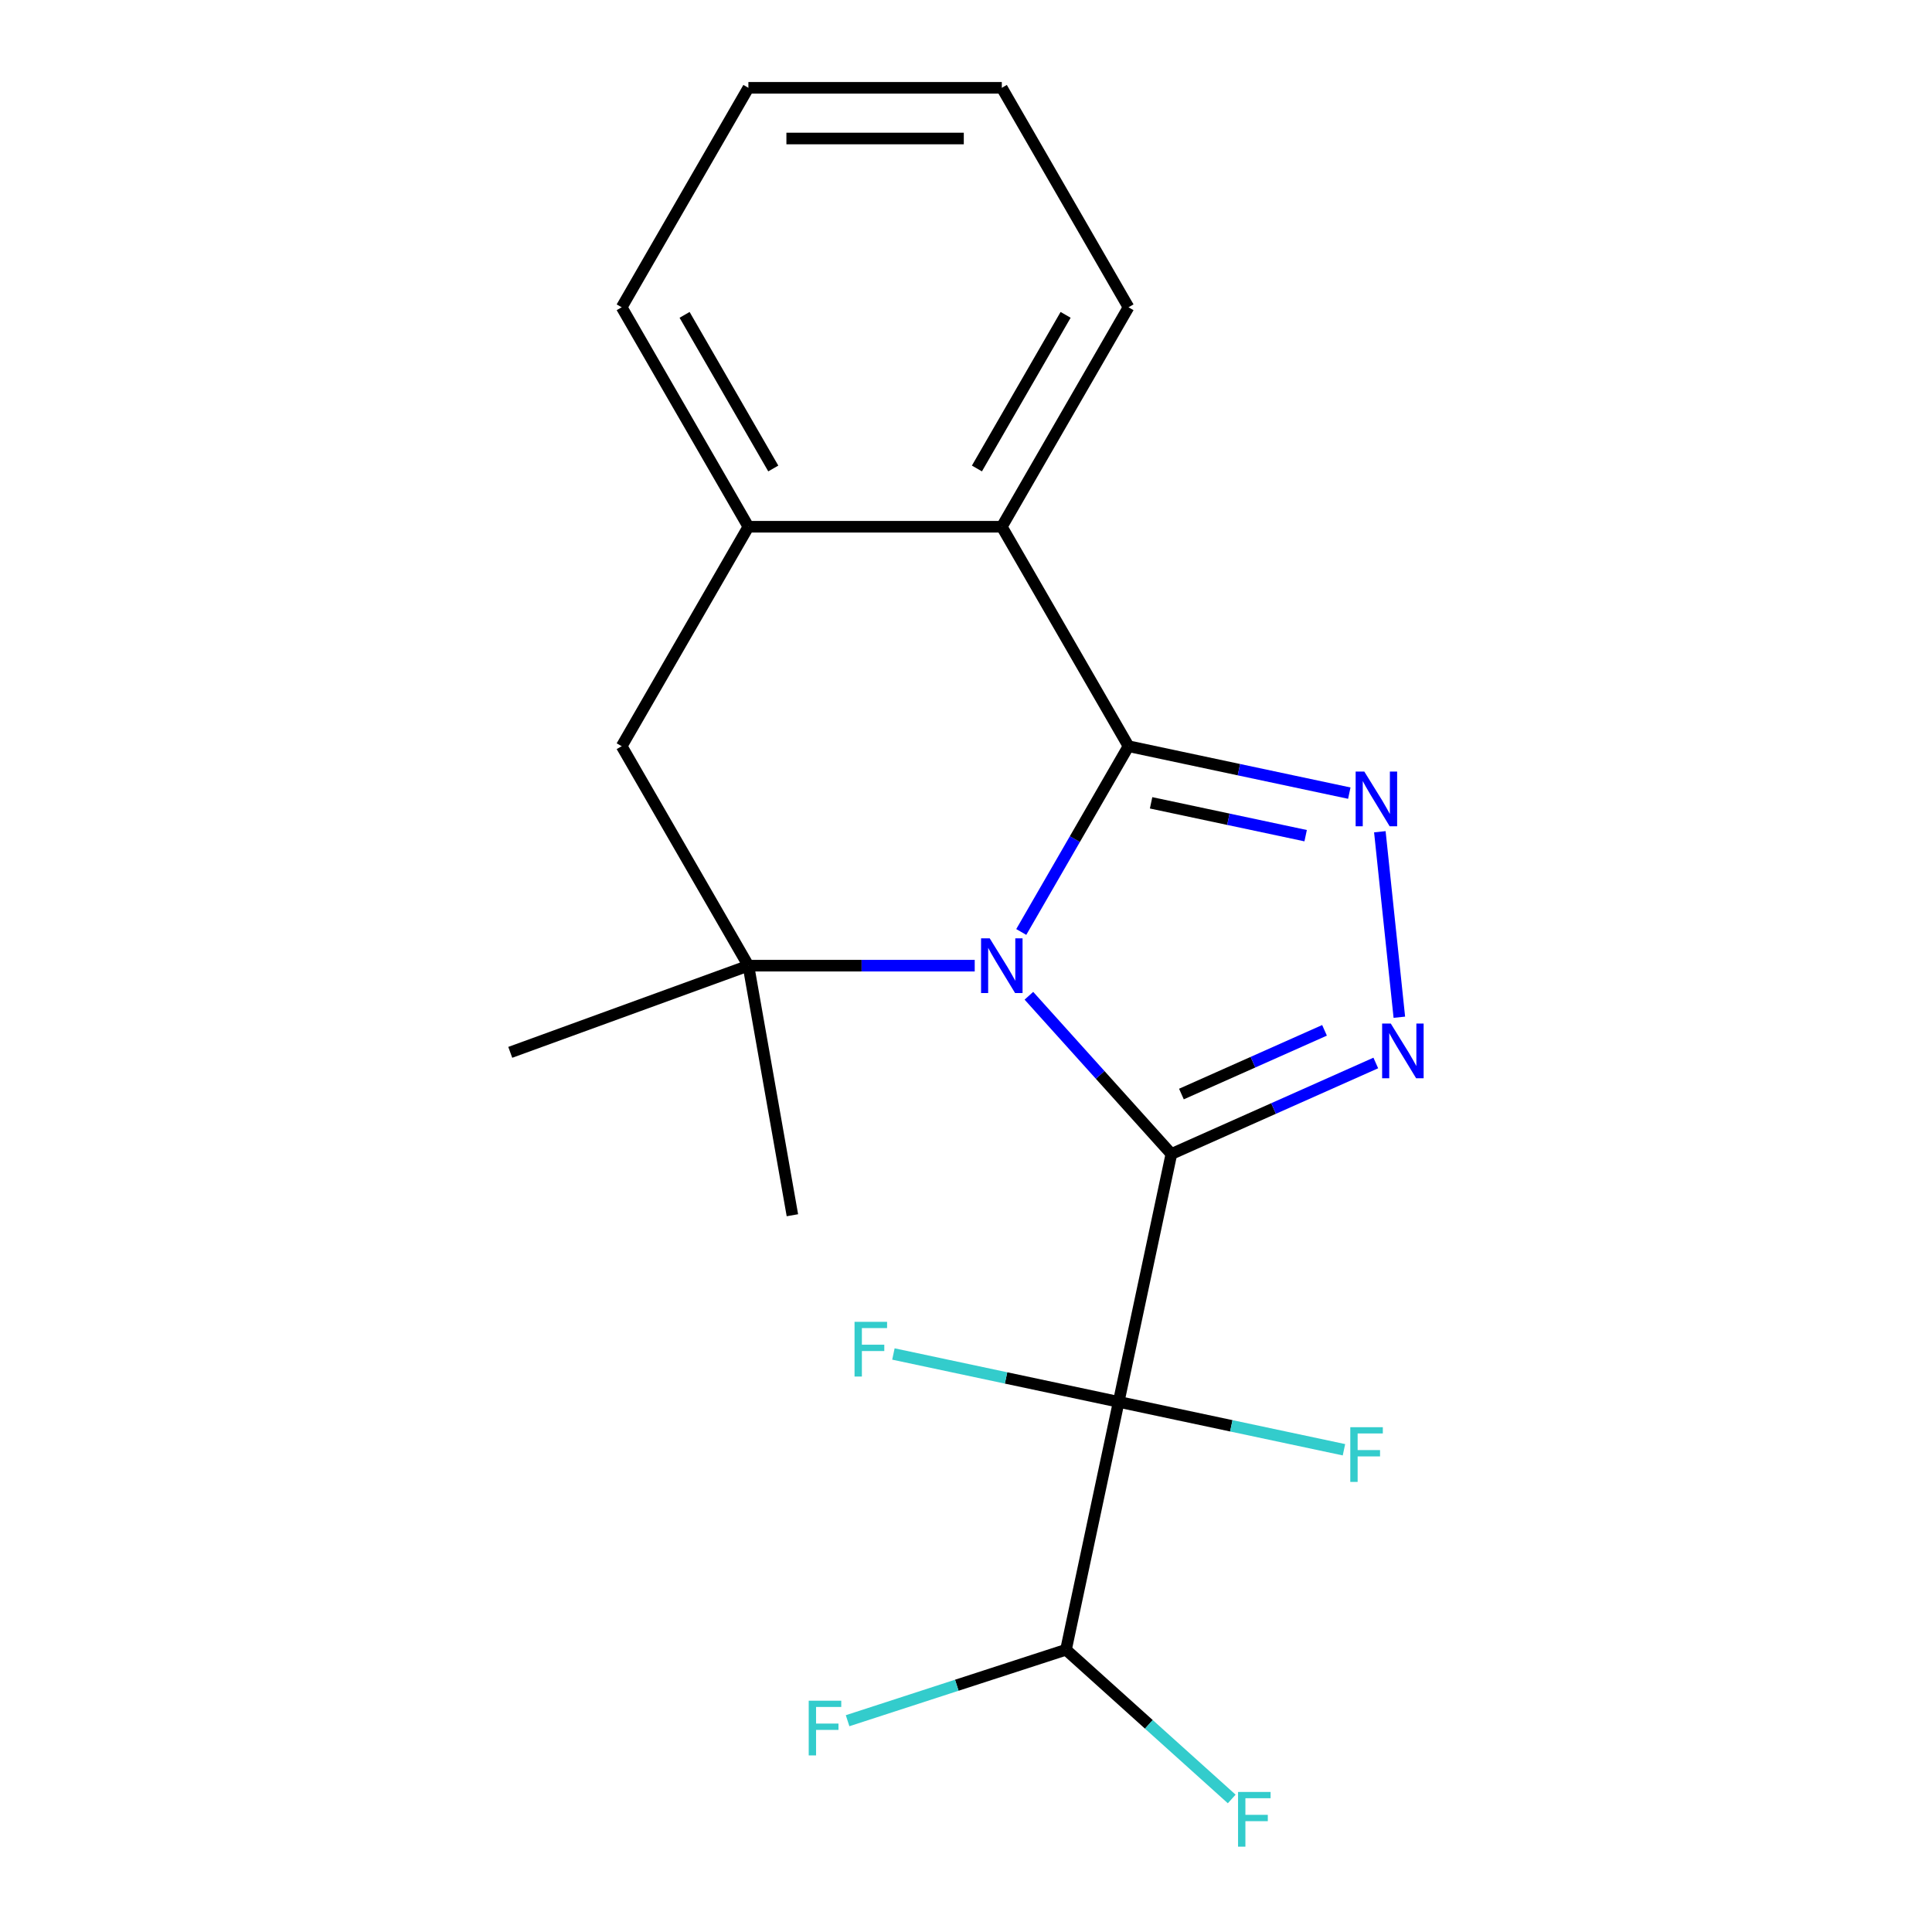 <?xml version='1.0' encoding='iso-8859-1'?>
<svg version='1.1' baseProfile='full'
              xmlns='http://www.w3.org/2000/svg'
                      xmlns:rdkit='http://www.rdkit.org/xml'
                      xmlns:xlink='http://www.w3.org/1999/xlink'
                  xml:space='preserve'
width='1000px' height='1000px' viewBox='0 0 1000 1000'>
<!-- END OF HEADER -->
<rect style='opacity:1.0;fill:#FFFFFF;stroke:none' width='1000' height='1000' x='0' y='0'> </rect>
<path class='bond-0' d='M 606.301,597.306 L 569.427,556.353' style='fill:none;fill-rule:evenodd;stroke:#000000;stroke-width:6px;stroke-linecap:butt;stroke-linejoin:miter;stroke-opacity:1' />
<path class='bond-0' d='M 569.427,556.353 L 532.553,515.4' style='fill:none;fill-rule:evenodd;stroke:#0000FF;stroke-width:6px;stroke-linecap:butt;stroke-linejoin:miter;stroke-opacity:1' />
<path class='bond-2' d='M 606.301,597.306 L 579.03,725.607' style='fill:none;fill-rule:evenodd;stroke:#000000;stroke-width:6px;stroke-linecap:butt;stroke-linejoin:miter;stroke-opacity:1' />
<path class='bond-3' d='M 606.301,597.306 L 659.205,573.752' style='fill:none;fill-rule:evenodd;stroke:#000000;stroke-width:6px;stroke-linecap:butt;stroke-linejoin:miter;stroke-opacity:1' />
<path class='bond-3' d='M 659.205,573.752 L 712.109,550.198' style='fill:none;fill-rule:evenodd;stroke:#0000FF;stroke-width:6px;stroke-linecap:butt;stroke-linejoin:miter;stroke-opacity:1' />
<path class='bond-3' d='M 611.502,566.275 L 648.535,549.786' style='fill:none;fill-rule:evenodd;stroke:#000000;stroke-width:6px;stroke-linecap:butt;stroke-linejoin:miter;stroke-opacity:1' />
<path class='bond-3' d='M 648.535,549.786 L 685.568,533.298' style='fill:none;fill-rule:evenodd;stroke:#0000FF;stroke-width:6px;stroke-linecap:butt;stroke-linejoin:miter;stroke-opacity:1' />
<path class='bond-1' d='M 528.602,482.391 L 556.36,434.314' style='fill:none;fill-rule:evenodd;stroke:#0000FF;stroke-width:6px;stroke-linecap:butt;stroke-linejoin:miter;stroke-opacity:1' />
<path class='bond-1' d='M 556.36,434.314 L 584.117,386.236' style='fill:none;fill-rule:evenodd;stroke:#000000;stroke-width:6px;stroke-linecap:butt;stroke-linejoin:miter;stroke-opacity:1' />
<path class='bond-5' d='M 504.514,499.83 L 445.94,499.83' style='fill:none;fill-rule:evenodd;stroke:#0000FF;stroke-width:6px;stroke-linecap:butt;stroke-linejoin:miter;stroke-opacity:1' />
<path class='bond-5' d='M 445.94,499.83 L 387.367,499.83' style='fill:none;fill-rule:evenodd;stroke:#000000;stroke-width:6px;stroke-linecap:butt;stroke-linejoin:miter;stroke-opacity:1' />
<path class='bond-6' d='M 584.117,386.236 L 518.534,272.642' style='fill:none;fill-rule:evenodd;stroke:#000000;stroke-width:6px;stroke-linecap:butt;stroke-linejoin:miter;stroke-opacity:1' />
<path class='bond-20' d='M 584.117,386.236 L 641.258,398.382' style='fill:none;fill-rule:evenodd;stroke:#000000;stroke-width:6px;stroke-linecap:butt;stroke-linejoin:miter;stroke-opacity:1' />
<path class='bond-20' d='M 641.258,398.382 L 698.398,410.528' style='fill:none;fill-rule:evenodd;stroke:#0000FF;stroke-width:6px;stroke-linecap:butt;stroke-linejoin:miter;stroke-opacity:1' />
<path class='bond-20' d='M 595.805,415.54 L 635.804,424.042' style='fill:none;fill-rule:evenodd;stroke:#000000;stroke-width:6px;stroke-linecap:butt;stroke-linejoin:miter;stroke-opacity:1' />
<path class='bond-20' d='M 635.804,424.042 L 675.802,432.544' style='fill:none;fill-rule:evenodd;stroke:#0000FF;stroke-width:6px;stroke-linecap:butt;stroke-linejoin:miter;stroke-opacity:1' />
<path class='bond-9' d='M 579.03,725.607 L 551.759,853.907' style='fill:none;fill-rule:evenodd;stroke:#000000;stroke-width:6px;stroke-linecap:butt;stroke-linejoin:miter;stroke-opacity:1' />
<path class='bond-10' d='M 579.03,725.607 L 637.331,737.999' style='fill:none;fill-rule:evenodd;stroke:#000000;stroke-width:6px;stroke-linecap:butt;stroke-linejoin:miter;stroke-opacity:1' />
<path class='bond-10' d='M 637.331,737.999 L 695.632,750.391' style='fill:none;fill-rule:evenodd;stroke:#33CCCC;stroke-width:6px;stroke-linecap:butt;stroke-linejoin:miter;stroke-opacity:1' />
<path class='bond-11' d='M 579.03,725.607 L 520.729,713.215' style='fill:none;fill-rule:evenodd;stroke:#000000;stroke-width:6px;stroke-linecap:butt;stroke-linejoin:miter;stroke-opacity:1' />
<path class='bond-11' d='M 520.729,713.215 L 462.429,700.822' style='fill:none;fill-rule:evenodd;stroke:#33CCCC;stroke-width:6px;stroke-linecap:butt;stroke-linejoin:miter;stroke-opacity:1' />
<path class='bond-4' d='M 724.295,526.517 L 714.204,430.508' style='fill:none;fill-rule:evenodd;stroke:#0000FF;stroke-width:6px;stroke-linecap:butt;stroke-linejoin:miter;stroke-opacity:1' />
<path class='bond-8' d='M 387.367,499.83 L 321.783,386.236' style='fill:none;fill-rule:evenodd;stroke:#000000;stroke-width:6px;stroke-linecap:butt;stroke-linejoin:miter;stroke-opacity:1' />
<path class='bond-14' d='M 387.367,499.83 L 264.11,544.692' style='fill:none;fill-rule:evenodd;stroke:#000000;stroke-width:6px;stroke-linecap:butt;stroke-linejoin:miter;stroke-opacity:1' />
<path class='bond-15' d='M 387.367,499.83 L 410.143,629.004' style='fill:none;fill-rule:evenodd;stroke:#000000;stroke-width:6px;stroke-linecap:butt;stroke-linejoin:miter;stroke-opacity:1' />
<path class='bond-16' d='M 518.534,272.642 L 584.117,159.048' style='fill:none;fill-rule:evenodd;stroke:#000000;stroke-width:6px;stroke-linecap:butt;stroke-linejoin:miter;stroke-opacity:1' />
<path class='bond-16' d='M 505.652,242.487 L 551.561,162.971' style='fill:none;fill-rule:evenodd;stroke:#000000;stroke-width:6px;stroke-linecap:butt;stroke-linejoin:miter;stroke-opacity:1' />
<path class='bond-21' d='M 518.534,272.642 L 387.367,272.642' style='fill:none;fill-rule:evenodd;stroke:#000000;stroke-width:6px;stroke-linecap:butt;stroke-linejoin:miter;stroke-opacity:1' />
<path class='bond-7' d='M 387.367,272.642 L 321.783,386.236' style='fill:none;fill-rule:evenodd;stroke:#000000;stroke-width:6px;stroke-linecap:butt;stroke-linejoin:miter;stroke-opacity:1' />
<path class='bond-17' d='M 387.367,272.642 L 321.783,159.048' style='fill:none;fill-rule:evenodd;stroke:#000000;stroke-width:6px;stroke-linecap:butt;stroke-linejoin:miter;stroke-opacity:1' />
<path class='bond-17' d='M 400.248,242.487 L 354.339,162.971' style='fill:none;fill-rule:evenodd;stroke:#000000;stroke-width:6px;stroke-linecap:butt;stroke-linejoin:miter;stroke-opacity:1' />
<path class='bond-12' d='M 551.759,853.907 L 495.235,872.273' style='fill:none;fill-rule:evenodd;stroke:#000000;stroke-width:6px;stroke-linecap:butt;stroke-linejoin:miter;stroke-opacity:1' />
<path class='bond-12' d='M 495.235,872.273 L 438.711,890.639' style='fill:none;fill-rule:evenodd;stroke:#33CCCC;stroke-width:6px;stroke-linecap:butt;stroke-linejoin:miter;stroke-opacity:1' />
<path class='bond-13' d='M 551.759,853.907 L 594.647,892.524' style='fill:none;fill-rule:evenodd;stroke:#000000;stroke-width:6px;stroke-linecap:butt;stroke-linejoin:miter;stroke-opacity:1' />
<path class='bond-13' d='M 594.647,892.524 L 637.536,931.141' style='fill:none;fill-rule:evenodd;stroke:#33CCCC;stroke-width:6px;stroke-linecap:butt;stroke-linejoin:miter;stroke-opacity:1' />
<path class='bond-18' d='M 584.117,159.048 L 518.534,45.455' style='fill:none;fill-rule:evenodd;stroke:#000000;stroke-width:6px;stroke-linecap:butt;stroke-linejoin:miter;stroke-opacity:1' />
<path class='bond-19' d='M 321.783,159.048 L 387.367,45.455' style='fill:none;fill-rule:evenodd;stroke:#000000;stroke-width:6px;stroke-linecap:butt;stroke-linejoin:miter;stroke-opacity:1' />
<path class='bond-22' d='M 518.534,45.455 L 387.367,45.455' style='fill:none;fill-rule:evenodd;stroke:#000000;stroke-width:6px;stroke-linecap:butt;stroke-linejoin:miter;stroke-opacity:1' />
<path class='bond-22' d='M 498.858,71.688 L 407.042,71.688' style='fill:none;fill-rule:evenodd;stroke:#000000;stroke-width:6px;stroke-linecap:butt;stroke-linejoin:miter;stroke-opacity:1' />
<path  class='atom-1' d='M 512.274 485.67
L 521.554 500.67
Q 522.474 502.15, 523.954 504.83
Q 525.434 507.51, 525.514 507.67
L 525.514 485.67
L 529.274 485.67
L 529.274 513.99
L 525.394 513.99
L 515.434 497.59
Q 514.274 495.67, 513.034 493.47
Q 511.834 491.27, 511.474 490.59
L 511.474 513.99
L 507.794 513.99
L 507.794 485.67
L 512.274 485.67
' fill='#0000FF'/>
<path  class='atom-4' d='M 719.868 529.796
L 729.148 544.796
Q 730.068 546.276, 731.548 548.956
Q 733.028 551.636, 733.108 551.796
L 733.108 529.796
L 736.868 529.796
L 736.868 558.116
L 732.988 558.116
L 723.028 541.716
Q 721.868 539.796, 720.628 537.596
Q 719.428 535.396, 719.068 534.716
L 719.068 558.116
L 715.388 558.116
L 715.388 529.796
L 719.868 529.796
' fill='#0000FF'/>
<path  class='atom-5' d='M 706.158 399.347
L 715.438 414.347
Q 716.358 415.827, 717.838 418.507
Q 719.318 421.187, 719.398 421.347
L 719.398 399.347
L 723.158 399.347
L 723.158 427.667
L 719.278 427.667
L 709.318 411.267
Q 708.158 409.347, 706.918 407.147
Q 705.718 404.947, 705.358 404.267
L 705.358 427.667
L 701.678 427.667
L 701.678 399.347
L 706.158 399.347
' fill='#0000FF'/>
<path  class='atom-11' d='M 698.911 738.718
L 715.751 738.718
L 715.751 741.958
L 702.711 741.958
L 702.711 750.558
L 714.311 750.558
L 714.311 753.838
L 702.711 753.838
L 702.711 767.038
L 698.911 767.038
L 698.911 738.718
' fill='#33CCCC'/>
<path  class='atom-12' d='M 442.31 684.176
L 459.15 684.176
L 459.15 687.416
L 446.11 687.416
L 446.11 696.016
L 457.71 696.016
L 457.71 699.296
L 446.11 699.296
L 446.11 712.496
L 442.31 712.496
L 442.31 684.176
' fill='#33CCCC'/>
<path  class='atom-13' d='M 418.592 880.28
L 435.432 880.28
L 435.432 883.52
L 422.392 883.52
L 422.392 892.12
L 433.992 892.12
L 433.992 895.4
L 422.392 895.4
L 422.392 908.6
L 418.592 908.6
L 418.592 880.28
' fill='#33CCCC'/>
<path  class='atom-14' d='M 640.815 927.515
L 657.655 927.515
L 657.655 930.755
L 644.615 930.755
L 644.615 939.355
L 656.215 939.355
L 656.215 942.635
L 644.615 942.635
L 644.615 955.835
L 640.815 955.835
L 640.815 927.515
' fill='#33CCCC'/>
</svg>
